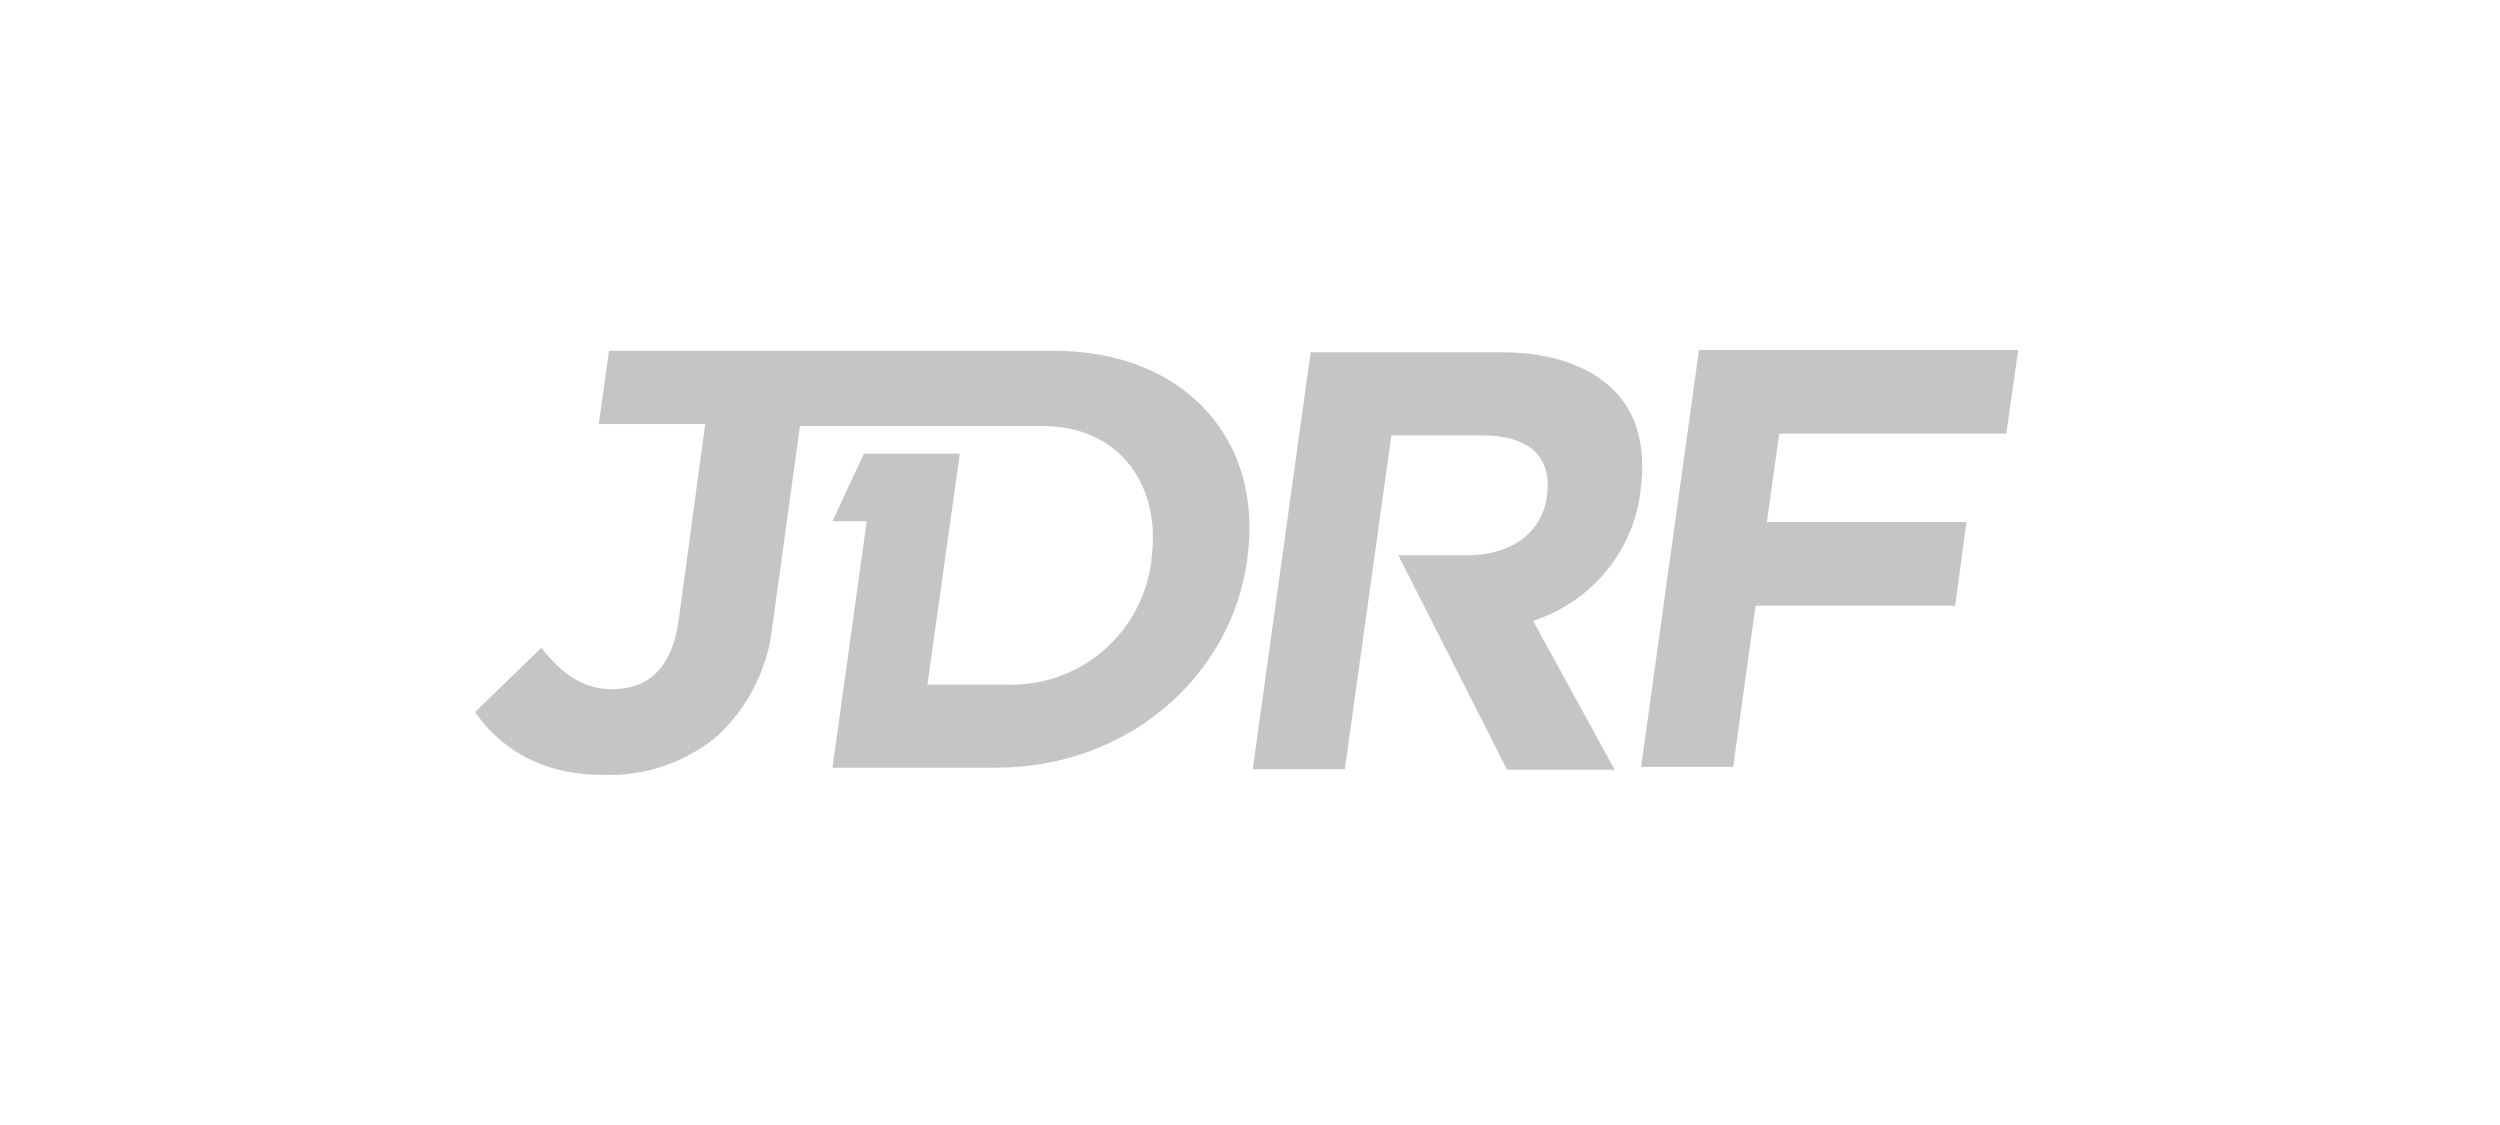 <svg xmlns="http://www.w3.org/2000/svg" xmlns:xlink="http://www.w3.org/1999/xlink" width="200px" height="90px" viewBox="0 0 200 90"><title>Clients / ic_jdrf</title><g id="Assets" stroke="none" stroke-width="1" fill="none" fill-rule="evenodd"><g id="Artboard" transform="translate(-330, -742)"><g id="Group-11" transform="translate(90, 82)"><g id="Group-10-Copy" transform="translate(0, 660)"><g id="Clients-/-ic_jdrf" transform="translate(240, 0)"><rect id="dummy" x="0" y="0" width="200" height="90"></rect><g id="jdrf-logo-vector" opacity="0.23" transform="translate(38, 28)" fill="#000000" fill-rule="nonzero"><path d="M122.506,6.666 L123.453,0 L97.919,0 L93.289,33.353 L100.655,33.353 L102.445,20.452 L118.412,20.452 L119.317,13.765 L103.351,13.765 L104.338,6.687 L122.506,6.687 L122.506,6.666 Z M93.248,11.275 L93.248,11.172 C93.68,7.983 93.042,5.411 91.437,3.56 C89.524,1.44 86.396,0.185 82.137,0.185 L66.85,0.185 L62.22,33.538 L69.586,33.538 L73.31,6.831 L80.615,6.831 C84.195,6.831 86.191,8.457 85.759,11.584 L85.759,11.687 C85.388,14.485 83.043,16.419 79.463,16.419 L73.866,16.419 L82.569,33.579 L91.17,33.579 L84.648,21.666 C89.298,20.164 92.672,16.111 93.248,11.275 M46.315,0.062 L10.72,0.062 L9.897,5.926 L18.415,5.926 L16.296,21.625 C15.761,25.493 13.806,27.139 10.967,27.139 C8.642,27.139 6.934,25.884 5.308,23.826 L0,28.97 C1.934,31.686 5.062,33.991 10.267,33.991 C13.6,34.114 16.851,33.003 19.403,30.863 C21.892,28.538 23.477,25.37 23.806,21.975 L26.007,6.008 L26.007,6.09 L45.472,6.09 C51.5,6.09 54.937,10.782 54.114,16.728 L54.114,16.831 C53.414,22.633 48.414,26.954 42.571,26.769 L36.192,26.769 L38.785,8.292 L31.11,8.292 L28.6,13.703 L31.336,13.703 L28.6,33.415 L41.665,33.415 C52.221,33.415 60.513,26.131 61.788,16.728 L61.788,16.625 C63.105,7.263 56.83,0.062 46.315,0.062" id="Shape"></path></g></g></g></g></g></g></svg>